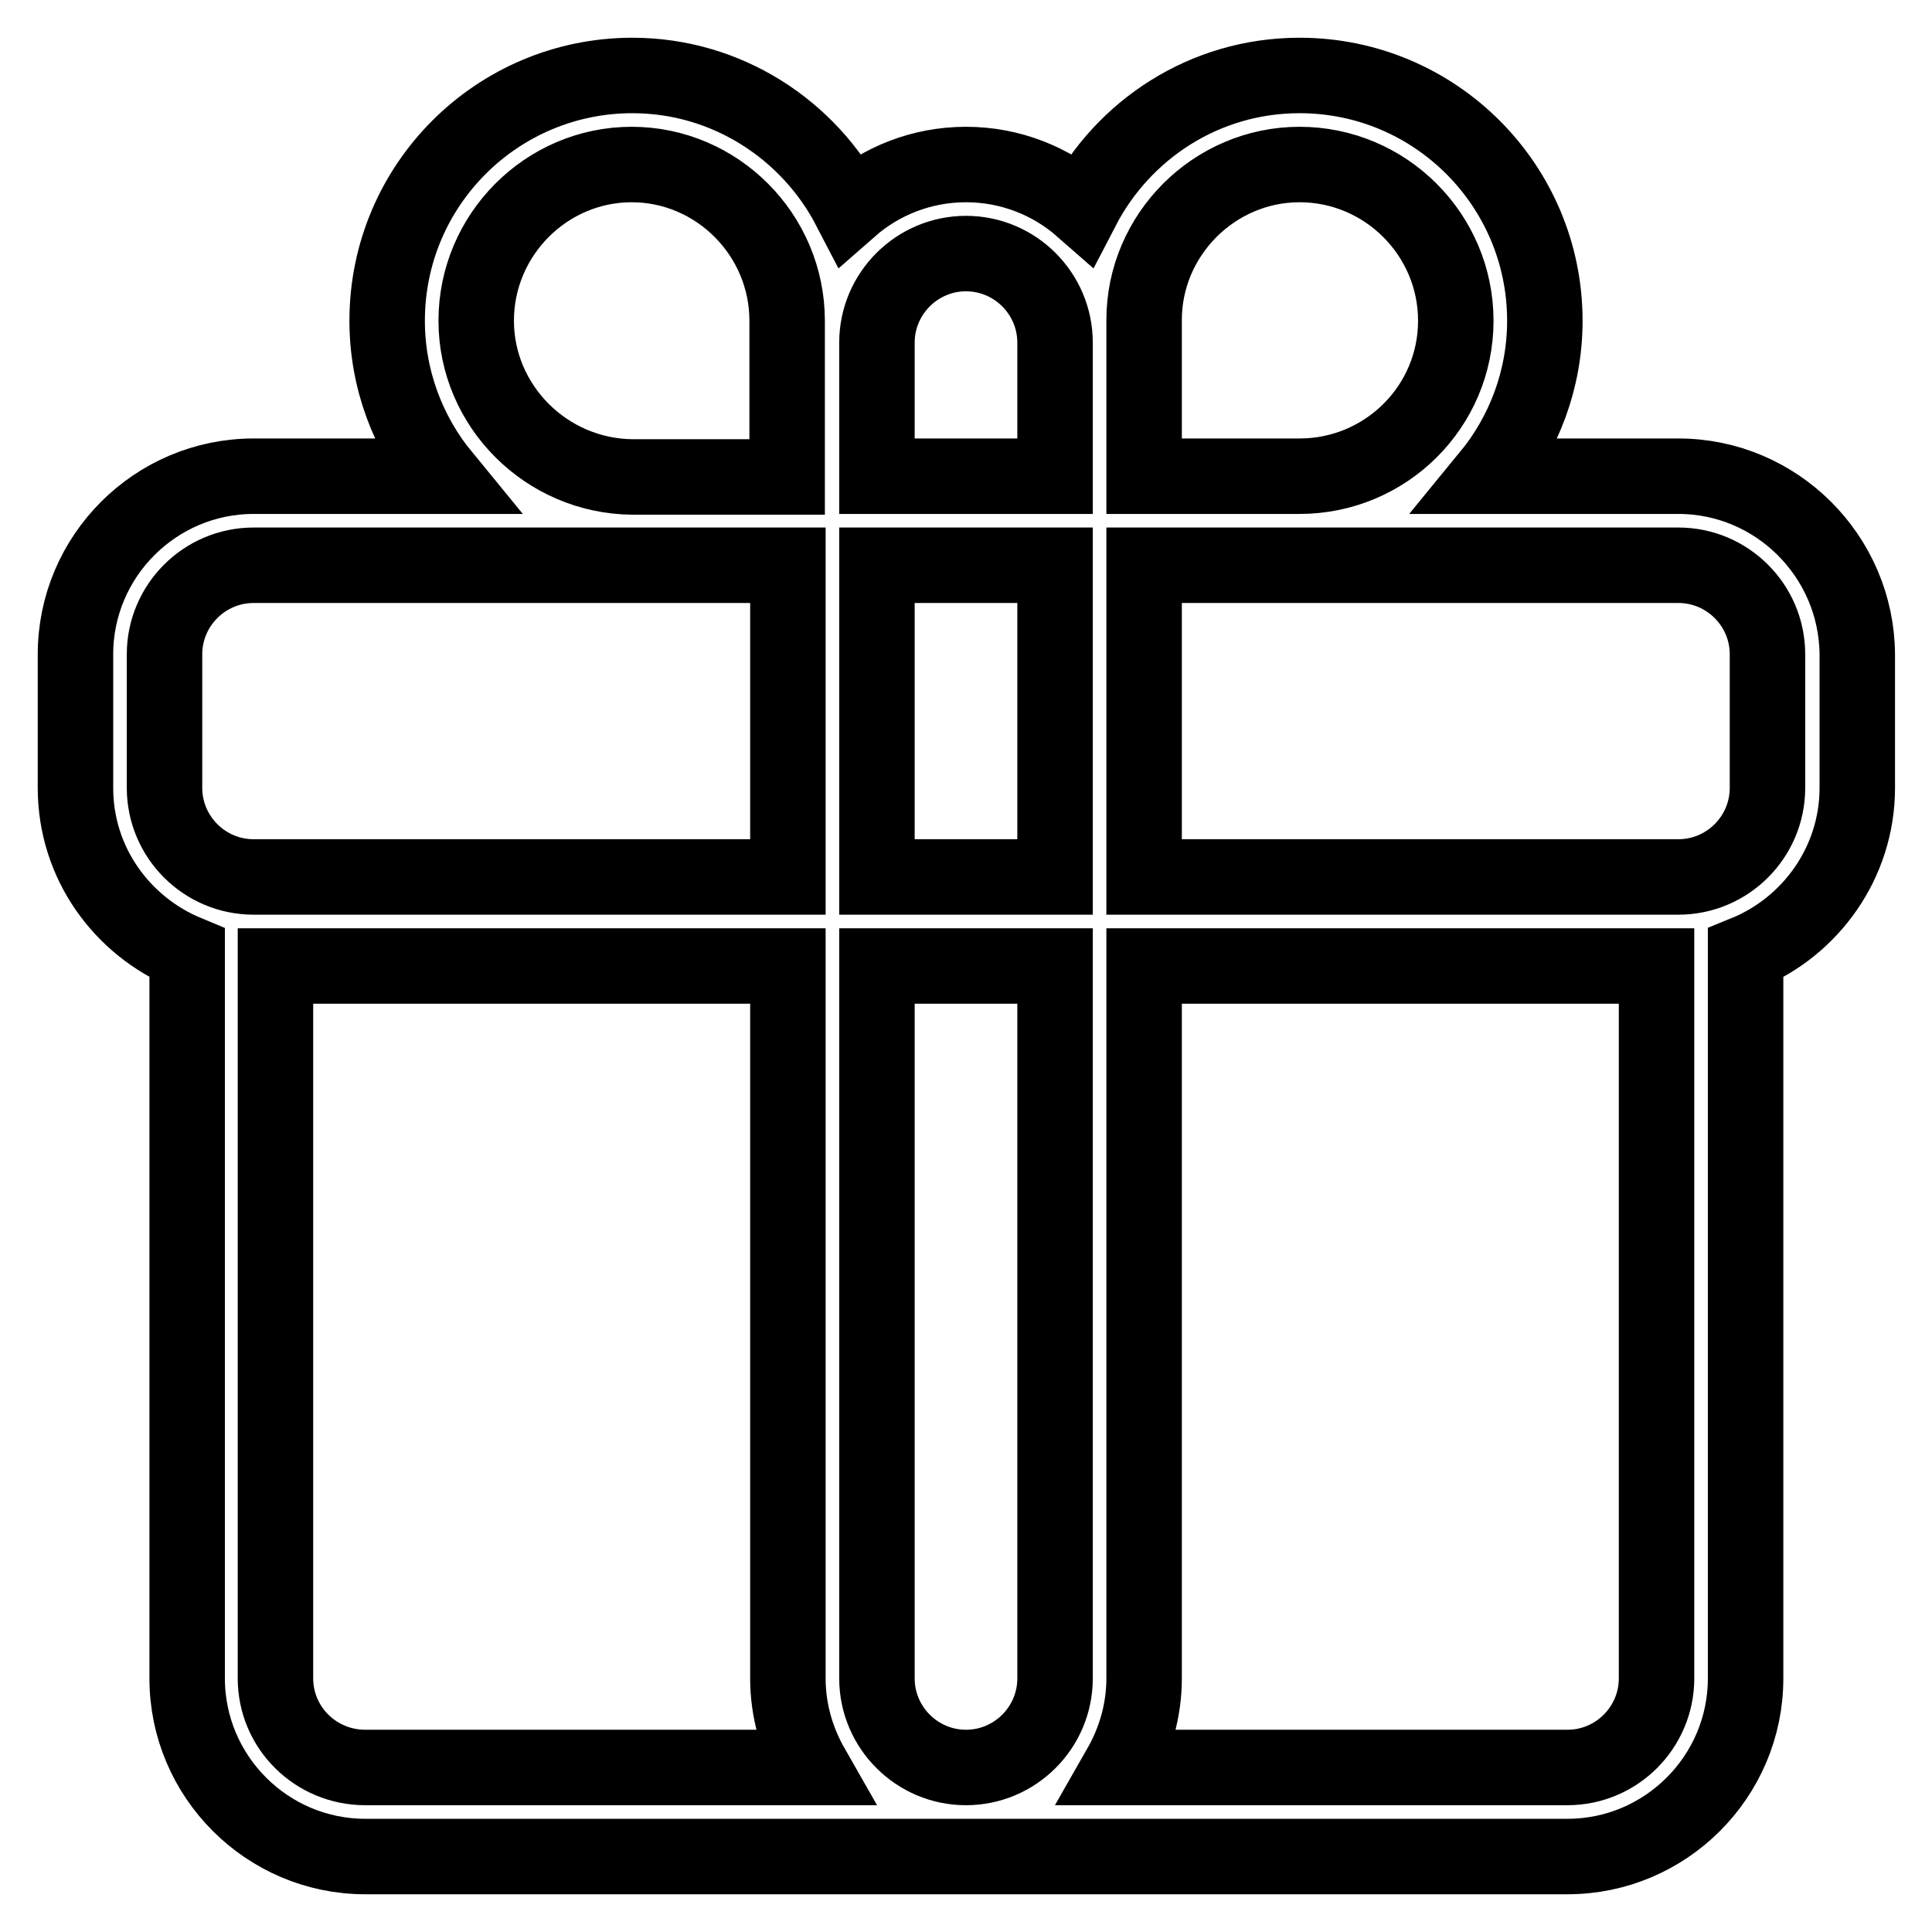 <?xml version="1.0" encoding="utf-8"?>
<!-- Svg Vector Icons : http://www.onlinewebfonts.com/icon -->
<!DOCTYPE svg PUBLIC "-//W3C//DTD SVG 1.1//EN" "http://www.w3.org/Graphics/SVG/1.1/DTD/svg11.dtd">
<svg version="1.1" xmlns="http://www.w3.org/2000/svg" xmlns:xlink="http://www.w3.org/1999/xlink" x="0px" y="0px" viewBox="0 0 256 256" enable-background="new 0 0 256 256" xml:space="preserve">
<g> <path stroke-width="10" fill-opacity="0" stroke="#000000"  d="M222.4,63.1h-25.1c4.6-5.6,7.4-12.8,7.4-20.6c0-17.9-14.5-32.5-32.5-32.5c-12.6,0-23.4,7.2-28.8,17.6 c-4.1-3.6-9.5-5.8-15.4-5.8c-5.9,0-11.3,2.2-15.4,5.8C107.2,17.2,96.3,10,83.8,10c-17.9,0-32.5,14.5-32.5,32.5 c0,7.8,2.8,15,7.4,20.6H33.6c-13,0-23.6,10.6-23.6,23.6v17.7c0,9.9,6.1,18.3,14.8,21.9v96.1c0,13,10.6,23.6,23.6,23.6h159.3 c13,0,23.6-10.6,23.6-23.6v-96.1c8.6-3.5,14.8-12,14.8-21.9V86.7C246,73.7,235.4,63.1,222.4,63.1z M172.2,21.8 c11.4,0,20.7,9.3,20.7,20.7c0,11.4-9.3,20.6-20.7,20.6h-20.6V45.4c0,0,0-0.1,0-0.1v-2.9C151.6,31.1,160.9,21.8,172.2,21.8z  M128,234.2c-6.5,0-11.8-5.3-11.8-11.8V128h23.6v94.4C139.8,228.9,134.5,234.2,128,234.2z M116.2,116.2V74.9h0h23.6h0v41.3H116.2z  M128,33.6c6.5,0,11.8,5.3,11.8,11.8v17.7h-23.6V45.4C116.2,38.9,121.5,33.6,128,33.6z M63.1,42.5c0-11.4,9.3-20.7,20.6-20.7 s20.6,9.3,20.6,20.7v2.9c0,0,0,0.1,0,0.1v17.7H83.8C72.4,63.1,63.1,53.8,63.1,42.5z M21.8,86.7c0-6.5,5.3-11.8,11.8-11.8h50.2h20.6 v41.3H33.6c-6.5,0-11.8-5.3-11.8-11.8V86.7z M36.5,222.4V128h67.9v94.4c0,4.3,1.2,8.3,3.2,11.8H48.4 C41.8,234.2,36.5,228.9,36.5,222.4z M219.5,222.4c0,6.5-5.3,11.8-11.8,11.8h-59.3c2-3.5,3.2-7.5,3.2-11.8V128h67.9V222.4z  M234.2,104.4c0,6.5-5.3,11.8-11.8,11.8h-70.8V74.9h20.6h50.2c6.5,0,11.8,5.3,11.8,11.8V104.4z"/></g>
</svg>